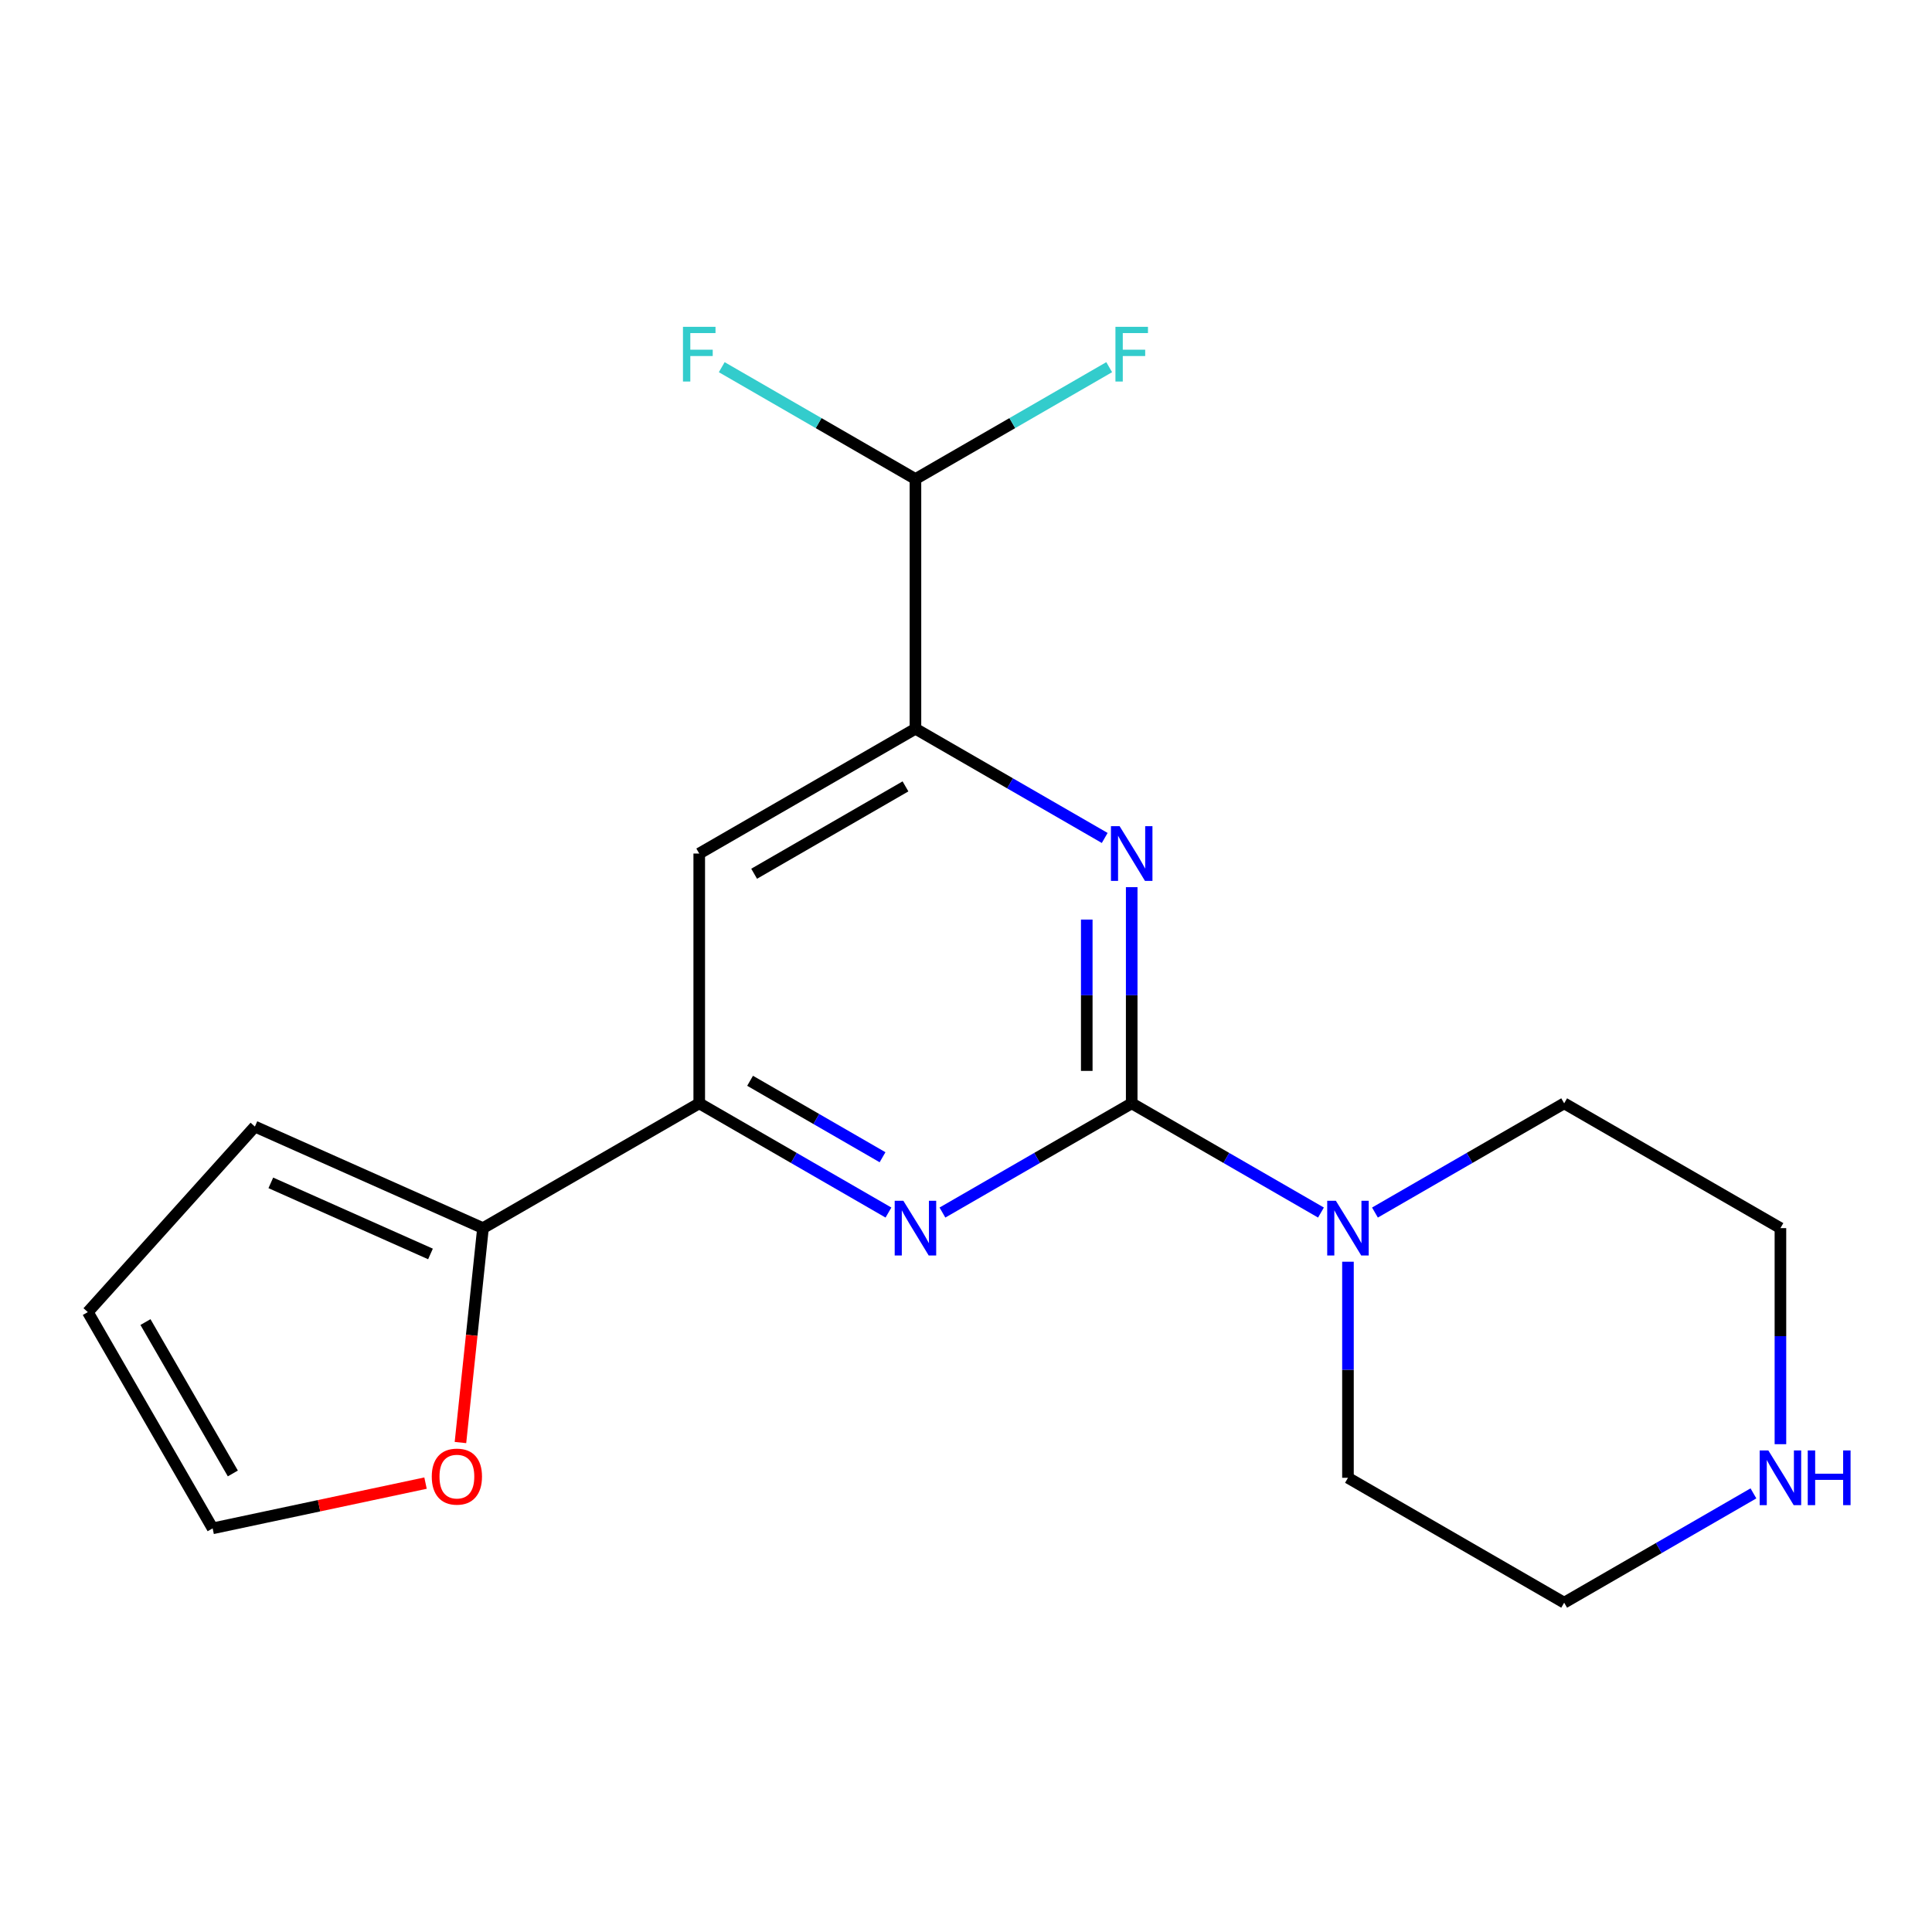 <?xml version='1.0' encoding='iso-8859-1'?>
<svg version='1.1' baseProfile='full'
              xmlns='http://www.w3.org/2000/svg'
                      xmlns:rdkit='http://www.rdkit.org/xml'
                      xmlns:xlink='http://www.w3.org/1999/xlink'
                  xml:space='preserve'
width='1000px' height='1000px' viewBox='0 0 1000 1000'>
<!-- END OF HEADER -->
<rect style='opacity:1.0;fill:#FFFFFF;stroke:none' width='1000' height='1000' x='0' y='0'> </rect>
<path class='bond-18' d='M 110.062,791.074 L 45.455,679.14' style='fill:none;fill-rule:evenodd;stroke:#000000;stroke-width:6px;stroke-linecap:butt;stroke-linejoin:miter;stroke-opacity:1' />
<path class='bond-18' d='M 120.519,762.655 L 75.294,684.301' style='fill:none;fill-rule:evenodd;stroke:#000000;stroke-width:6px;stroke-linecap:butt;stroke-linejoin:miter;stroke-opacity:1' />
<path class='bond-20' d='M 110.062,791.074 L 165.157,779.365' style='fill:none;fill-rule:evenodd;stroke:#000000;stroke-width:6px;stroke-linecap:butt;stroke-linejoin:miter;stroke-opacity:1' />
<path class='bond-20' d='M 165.157,779.365 L 220.253,767.655' style='fill:none;fill-rule:evenodd;stroke:#FF0000;stroke-width:6px;stroke-linecap:butt;stroke-linejoin:miter;stroke-opacity:1' />
<path class='bond-2' d='M 585.768,571.082 L 536.786,599.348' style='fill:none;fill-rule:evenodd;stroke:#000000;stroke-width:6px;stroke-linecap:butt;stroke-linejoin:miter;stroke-opacity:1' />
<path class='bond-2' d='M 536.786,599.348 L 487.804,627.614' style='fill:none;fill-rule:evenodd;stroke:#0000FF;stroke-width:6px;stroke-linecap:butt;stroke-linejoin:miter;stroke-opacity:1' />
<path class='bond-5' d='M 585.768,571.082 L 585.768,515.132' style='fill:none;fill-rule:evenodd;stroke:#000000;stroke-width:6px;stroke-linecap:butt;stroke-linejoin:miter;stroke-opacity:1' />
<path class='bond-5' d='M 585.768,515.132 L 585.768,459.182' style='fill:none;fill-rule:evenodd;stroke:#0000FF;stroke-width:6px;stroke-linecap:butt;stroke-linejoin:miter;stroke-opacity:1' />
<path class='bond-5' d='M 562.505,554.297 L 562.505,515.132' style='fill:none;fill-rule:evenodd;stroke:#000000;stroke-width:6px;stroke-linecap:butt;stroke-linejoin:miter;stroke-opacity:1' />
<path class='bond-5' d='M 562.505,515.132 L 562.505,475.967' style='fill:none;fill-rule:evenodd;stroke:#0000FF;stroke-width:6px;stroke-linecap:butt;stroke-linejoin:miter;stroke-opacity:1' />
<path class='bond-15' d='M 585.768,571.082 L 634.75,599.348' style='fill:none;fill-rule:evenodd;stroke:#000000;stroke-width:6px;stroke-linecap:butt;stroke-linejoin:miter;stroke-opacity:1' />
<path class='bond-15' d='M 634.75,599.348 L 683.732,627.614' style='fill:none;fill-rule:evenodd;stroke:#0000FF;stroke-width:6px;stroke-linecap:butt;stroke-linejoin:miter;stroke-opacity:1' />
<path class='bond-3' d='M 361.925,571.082 L 410.894,599.347' style='fill:none;fill-rule:evenodd;stroke:#000000;stroke-width:6px;stroke-linecap:butt;stroke-linejoin:miter;stroke-opacity:1' />
<path class='bond-3' d='M 410.894,599.347 L 459.863,627.612' style='fill:none;fill-rule:evenodd;stroke:#0000FF;stroke-width:6px;stroke-linecap:butt;stroke-linejoin:miter;stroke-opacity:1' />
<path class='bond-3' d='M 388.245,559.414 L 422.523,579.199' style='fill:none;fill-rule:evenodd;stroke:#000000;stroke-width:6px;stroke-linecap:butt;stroke-linejoin:miter;stroke-opacity:1' />
<path class='bond-3' d='M 422.523,579.199 L 456.802,598.985' style='fill:none;fill-rule:evenodd;stroke:#0000FF;stroke-width:6px;stroke-linecap:butt;stroke-linejoin:miter;stroke-opacity:1' />
<path class='bond-4' d='M 361.925,571.082 L 361.925,441.79' style='fill:none;fill-rule:evenodd;stroke:#000000;stroke-width:6px;stroke-linecap:butt;stroke-linejoin:miter;stroke-opacity:1' />
<path class='bond-21' d='M 361.925,571.082 L 249.99,635.676' style='fill:none;fill-rule:evenodd;stroke:#000000;stroke-width:6px;stroke-linecap:butt;stroke-linejoin:miter;stroke-opacity:1' />
<path class='bond-19' d='M 45.455,679.14 L 131.929,583.114' style='fill:none;fill-rule:evenodd;stroke:#000000;stroke-width:6px;stroke-linecap:butt;stroke-linejoin:miter;stroke-opacity:1' />
<path class='bond-0' d='M 361.925,441.79 L 473.834,377.196' style='fill:none;fill-rule:evenodd;stroke:#000000;stroke-width:6px;stroke-linecap:butt;stroke-linejoin:miter;stroke-opacity:1' />
<path class='bond-0' d='M 390.34,452.249 L 468.677,407.033' style='fill:none;fill-rule:evenodd;stroke:#000000;stroke-width:6px;stroke-linecap:butt;stroke-linejoin:miter;stroke-opacity:1' />
<path class='bond-1' d='M 473.834,377.196 L 522.816,405.462' style='fill:none;fill-rule:evenodd;stroke:#000000;stroke-width:6px;stroke-linecap:butt;stroke-linejoin:miter;stroke-opacity:1' />
<path class='bond-1' d='M 522.816,405.462 L 571.798,433.728' style='fill:none;fill-rule:evenodd;stroke:#0000FF;stroke-width:6px;stroke-linecap:butt;stroke-linejoin:miter;stroke-opacity:1' />
<path class='bond-8' d='M 473.834,377.196 L 473.834,247.943' style='fill:none;fill-rule:evenodd;stroke:#000000;stroke-width:6px;stroke-linecap:butt;stroke-linejoin:miter;stroke-opacity:1' />
<path class='bond-6' d='M 473.834,247.943 L 423.704,218.997' style='fill:none;fill-rule:evenodd;stroke:#000000;stroke-width:6px;stroke-linecap:butt;stroke-linejoin:miter;stroke-opacity:1' />
<path class='bond-6' d='M 423.704,218.997 L 373.575,190.051' style='fill:none;fill-rule:evenodd;stroke:#33CCCC;stroke-width:6px;stroke-linecap:butt;stroke-linejoin:miter;stroke-opacity:1' />
<path class='bond-7' d='M 473.834,247.943 L 523.975,218.996' style='fill:none;fill-rule:evenodd;stroke:#000000;stroke-width:6px;stroke-linecap:butt;stroke-linejoin:miter;stroke-opacity:1' />
<path class='bond-7' d='M 523.975,218.996 L 574.117,190.049' style='fill:none;fill-rule:evenodd;stroke:#33CCCC;stroke-width:6px;stroke-linecap:butt;stroke-linejoin:miter;stroke-opacity:1' />
<path class='bond-16' d='M 131.929,583.114 L 249.99,635.676' style='fill:none;fill-rule:evenodd;stroke:#000000;stroke-width:6px;stroke-linecap:butt;stroke-linejoin:miter;stroke-opacity:1' />
<path class='bond-16' d='M 140.176,612.251 L 222.819,649.044' style='fill:none;fill-rule:evenodd;stroke:#000000;stroke-width:6px;stroke-linecap:butt;stroke-linejoin:miter;stroke-opacity:1' />
<path class='bond-17' d='M 249.99,635.676 L 244.159,691.165' style='fill:none;fill-rule:evenodd;stroke:#000000;stroke-width:6px;stroke-linecap:butt;stroke-linejoin:miter;stroke-opacity:1' />
<path class='bond-17' d='M 244.159,691.165 L 238.328,746.654' style='fill:none;fill-rule:evenodd;stroke:#FF0000;stroke-width:6px;stroke-linecap:butt;stroke-linejoin:miter;stroke-opacity:1' />
<path class='bond-9' d='M 809.612,829.549 L 858.594,801.261' style='fill:none;fill-rule:evenodd;stroke:#000000;stroke-width:6px;stroke-linecap:butt;stroke-linejoin:miter;stroke-opacity:1' />
<path class='bond-9' d='M 858.594,801.261 L 907.575,772.972' style='fill:none;fill-rule:evenodd;stroke:#0000FF;stroke-width:6px;stroke-linecap:butt;stroke-linejoin:miter;stroke-opacity:1' />
<path class='bond-10' d='M 809.612,829.549 L 697.703,764.903' style='fill:none;fill-rule:evenodd;stroke:#000000;stroke-width:6px;stroke-linecap:butt;stroke-linejoin:miter;stroke-opacity:1' />
<path class='bond-11' d='M 809.612,571.082 L 760.643,599.347' style='fill:none;fill-rule:evenodd;stroke:#000000;stroke-width:6px;stroke-linecap:butt;stroke-linejoin:miter;stroke-opacity:1' />
<path class='bond-11' d='M 760.643,599.347 L 711.674,627.612' style='fill:none;fill-rule:evenodd;stroke:#0000FF;stroke-width:6px;stroke-linecap:butt;stroke-linejoin:miter;stroke-opacity:1' />
<path class='bond-12' d='M 809.612,571.082 L 921.547,635.676' style='fill:none;fill-rule:evenodd;stroke:#000000;stroke-width:6px;stroke-linecap:butt;stroke-linejoin:miter;stroke-opacity:1' />
<path class='bond-14' d='M 697.703,764.903 L 697.703,708.985' style='fill:none;fill-rule:evenodd;stroke:#000000;stroke-width:6px;stroke-linecap:butt;stroke-linejoin:miter;stroke-opacity:1' />
<path class='bond-14' d='M 697.703,708.985 L 697.703,653.067' style='fill:none;fill-rule:evenodd;stroke:#0000FF;stroke-width:6px;stroke-linecap:butt;stroke-linejoin:miter;stroke-opacity:1' />
<path class='bond-13' d='M 921.547,635.676 L 921.547,691.594' style='fill:none;fill-rule:evenodd;stroke:#000000;stroke-width:6px;stroke-linecap:butt;stroke-linejoin:miter;stroke-opacity:1' />
<path class='bond-13' d='M 921.547,691.594 L 921.547,747.513' style='fill:none;fill-rule:evenodd;stroke:#0000FF;stroke-width:6px;stroke-linecap:butt;stroke-linejoin:miter;stroke-opacity:1' />
<path  class='atom-13' d='M 691.443 621.516
L 700.723 636.516
Q 701.643 637.996, 703.123 640.676
Q 704.603 643.356, 704.683 643.516
L 704.683 621.516
L 708.443 621.516
L 708.443 649.836
L 704.563 649.836
L 694.603 633.436
Q 693.443 631.516, 692.203 629.316
Q 691.003 627.116, 690.643 626.436
L 690.643 649.836
L 686.963 649.836
L 686.963 621.516
L 691.443 621.516
' fill='#0000FF'/>
<path  class='atom-14' d='M 915.287 750.743
L 924.567 765.743
Q 925.487 767.223, 926.967 769.903
Q 928.447 772.583, 928.527 772.743
L 928.527 750.743
L 932.287 750.743
L 932.287 779.063
L 928.407 779.063
L 918.447 762.663
Q 917.287 760.743, 916.047 758.543
Q 914.847 756.343, 914.487 755.663
L 914.487 779.063
L 910.807 779.063
L 910.807 750.743
L 915.287 750.743
' fill='#0000FF'/>
<path  class='atom-14' d='M 935.687 750.743
L 939.527 750.743
L 939.527 762.783
L 954.007 762.783
L 954.007 750.743
L 957.847 750.743
L 957.847 779.063
L 954.007 779.063
L 954.007 765.983
L 939.527 765.983
L 939.527 779.063
L 935.687 779.063
L 935.687 750.743
' fill='#0000FF'/>
<path  class='atom-15' d='M 577.348 169.163
L 594.188 169.163
L 594.188 172.403
L 581.148 172.403
L 581.148 181.003
L 592.748 181.003
L 592.748 184.283
L 581.148 184.283
L 581.148 197.483
L 577.348 197.483
L 577.348 169.163
' fill='#33CCCC'/>
<path  class='atom-16' d='M 353.505 169.163
L 370.345 169.163
L 370.345 172.403
L 357.305 172.403
L 357.305 181.003
L 368.905 181.003
L 368.905 184.283
L 357.305 184.283
L 357.305 197.483
L 353.505 197.483
L 353.505 169.163
' fill='#33CCCC'/>
<path  class='atom-17' d='M 223.484 764.285
Q 223.484 757.485, 226.844 753.685
Q 230.204 749.885, 236.484 749.885
Q 242.764 749.885, 246.124 753.685
Q 249.484 757.485, 249.484 764.285
Q 249.484 771.165, 246.084 775.085
Q 242.684 778.965, 236.484 778.965
Q 230.244 778.965, 226.844 775.085
Q 223.484 771.205, 223.484 764.285
M 236.484 775.765
Q 240.804 775.765, 243.124 772.885
Q 245.484 769.965, 245.484 764.285
Q 245.484 758.725, 243.124 755.925
Q 240.804 753.085, 236.484 753.085
Q 232.164 753.085, 229.804 755.885
Q 227.484 758.685, 227.484 764.285
Q 227.484 770.005, 229.804 772.885
Q 232.164 775.765, 236.484 775.765
' fill='#FF0000'/>
<path  class='atom-18' d='M 579.508 427.63
L 588.788 442.63
Q 589.708 444.11, 591.188 446.79
Q 592.668 449.47, 592.748 449.63
L 592.748 427.63
L 596.508 427.63
L 596.508 455.95
L 592.628 455.95
L 582.668 439.55
Q 581.508 437.63, 580.268 435.43
Q 579.068 433.23, 578.708 432.55
L 578.708 455.95
L 575.028 455.95
L 575.028 427.63
L 579.508 427.63
' fill='#0000FF'/>
<path  class='atom-19' d='M 467.574 621.516
L 476.854 636.516
Q 477.774 637.996, 479.254 640.676
Q 480.734 643.356, 480.814 643.516
L 480.814 621.516
L 484.574 621.516
L 484.574 649.836
L 480.694 649.836
L 470.734 633.436
Q 469.574 631.516, 468.334 629.316
Q 467.134 627.116, 466.774 626.436
L 466.774 649.836
L 463.094 649.836
L 463.094 621.516
L 467.574 621.516
' fill='#0000FF'/>
</svg>
